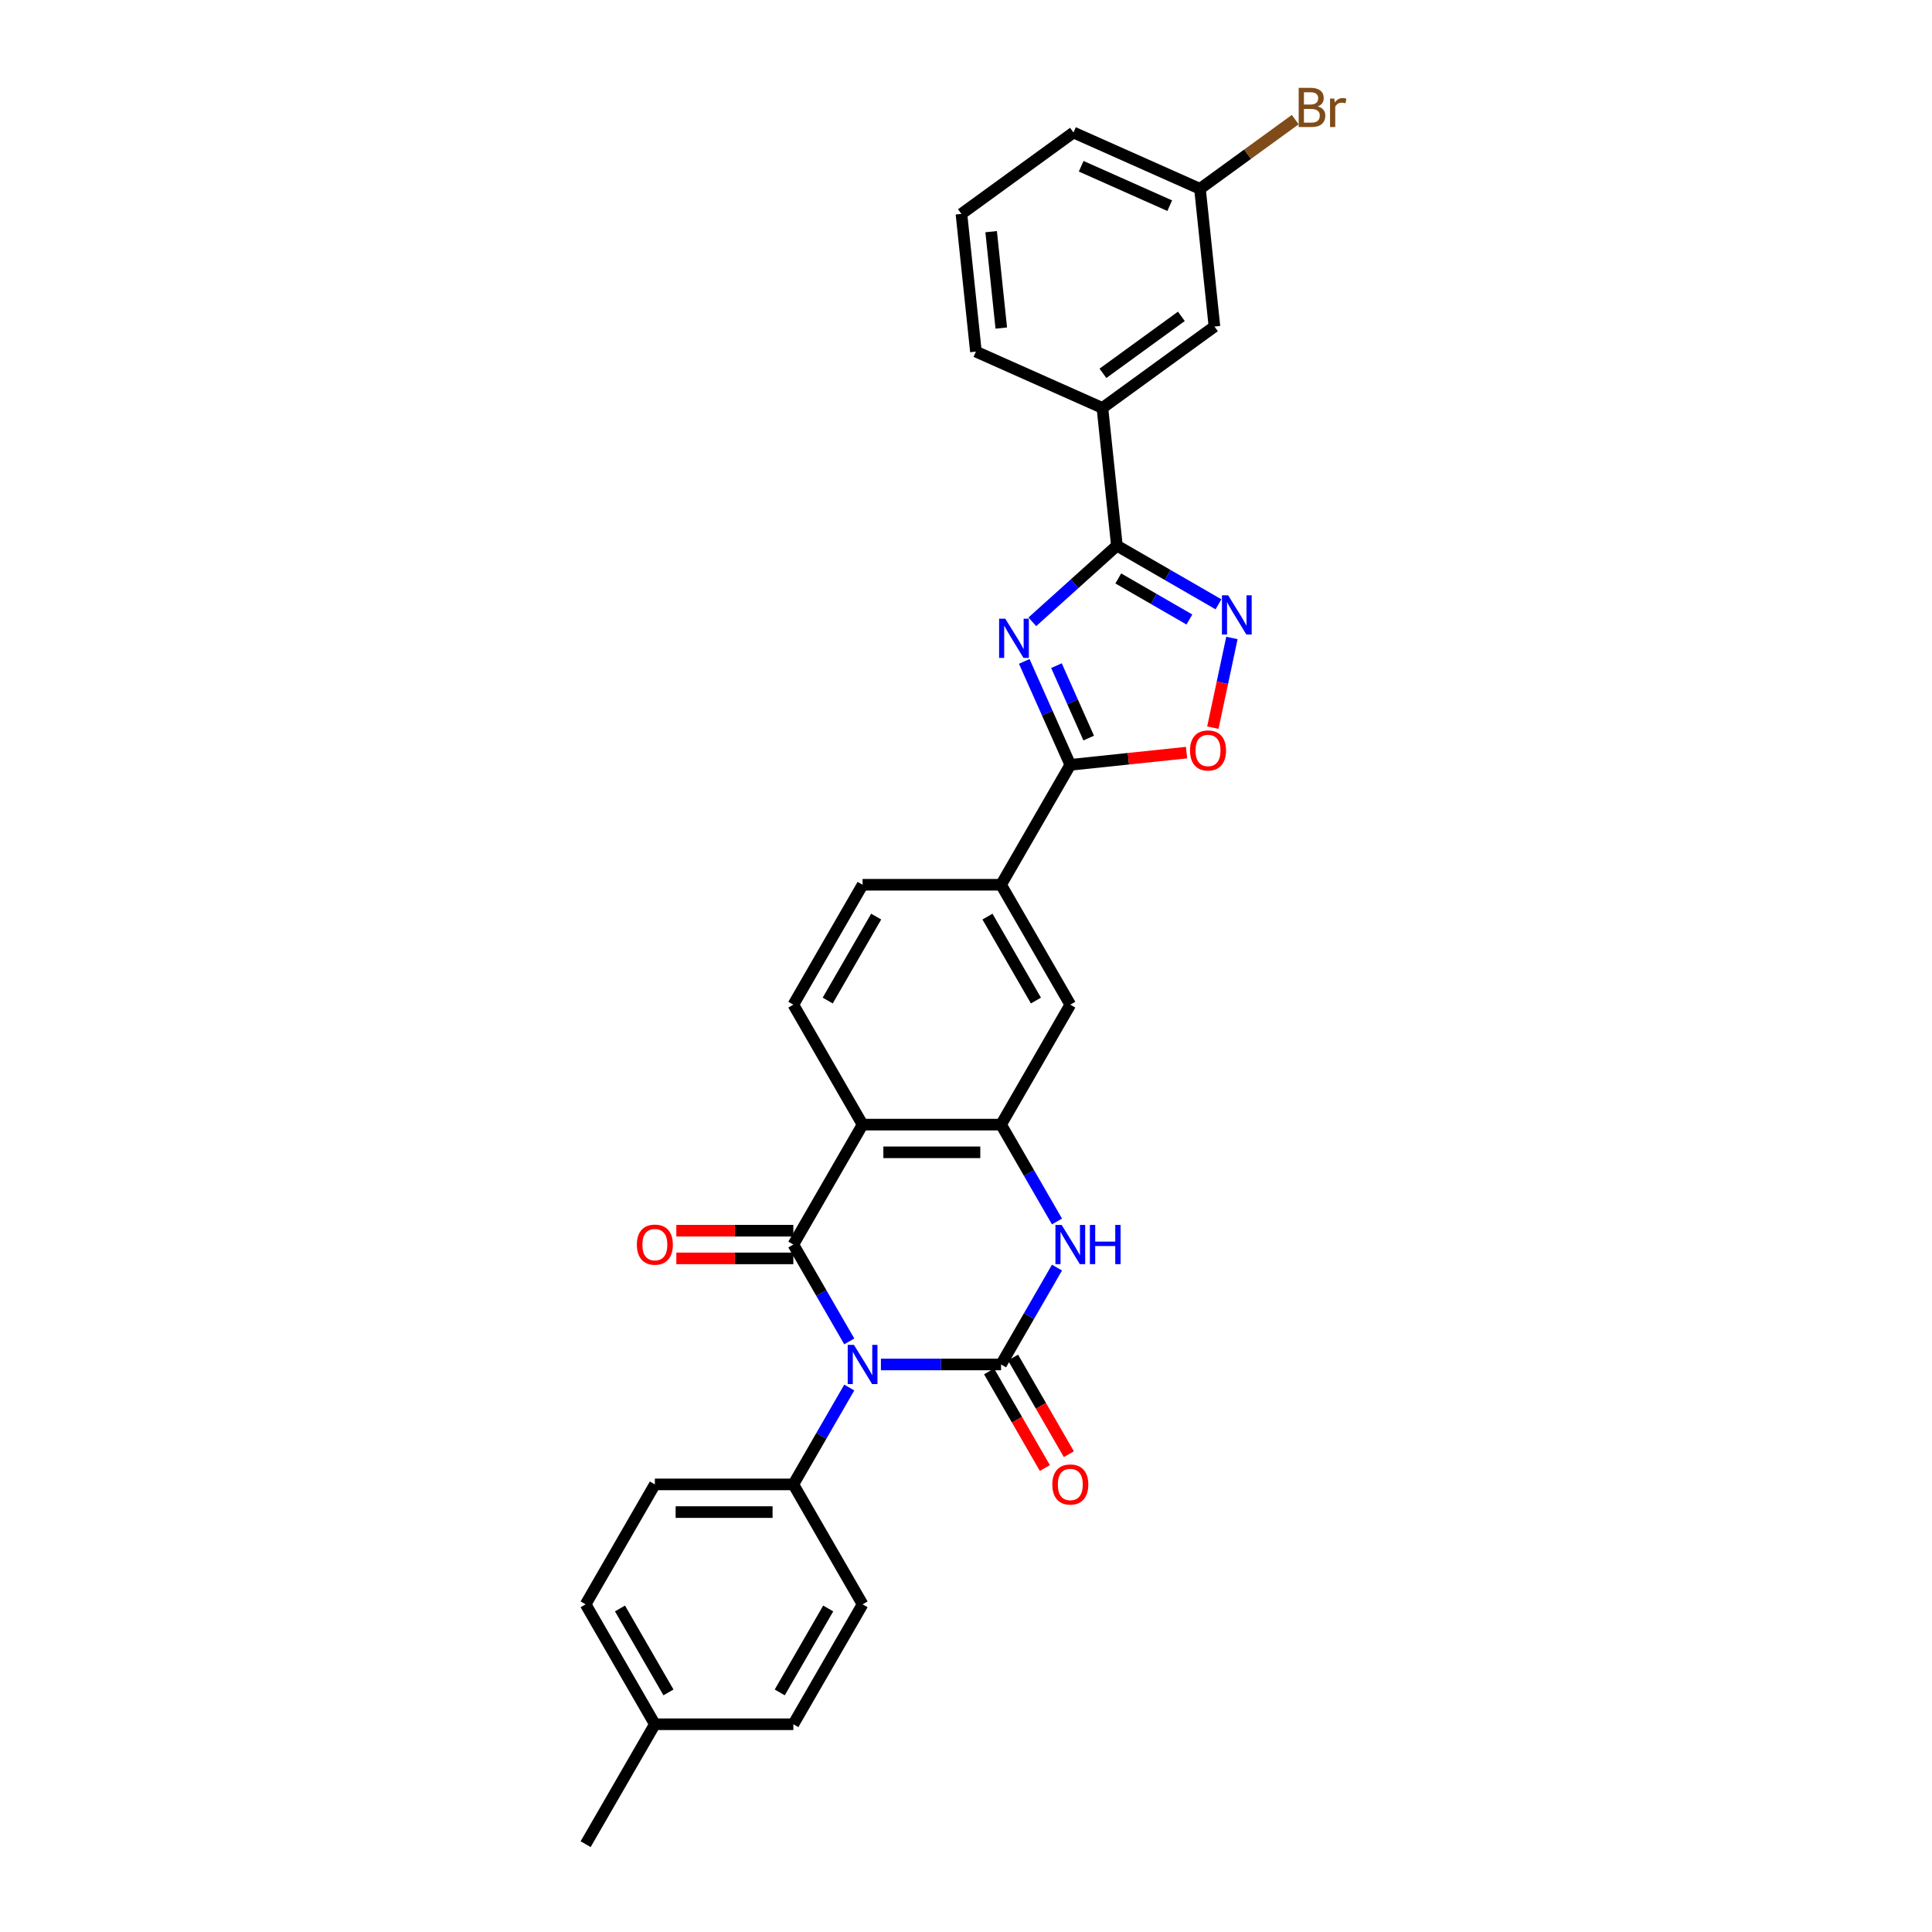 <?xml version='1.0' encoding='iso-8859-1'?>
<svg version='1.1' baseProfile='full'
              xmlns='http://www.w3.org/2000/svg'
                      xmlns:rdkit='http://www.rdkit.org/xml'
                      xmlns:xlink='http://www.w3.org/1999/xlink'
                  xml:space='preserve'
width='1000px' height='1000px' viewBox='0 0 1000 1000'>
<!-- END OF HEADER -->
<rect style='opacity:1.0;fill:#FFFFFF;stroke:none' width='1000' height='1000' x='0' y='0'> </rect>
<path class='bond-0' d='M 455.962,706.248 L 487.056,706.248' style='fill:none;fill-rule:evenodd;stroke:#0000FF;stroke-width:6px;stroke-linecap:butt;stroke-linejoin:miter;stroke-opacity:1' />
<path class='bond-0' d='M 487.056,706.248 L 518.149,706.248' style='fill:none;fill-rule:evenodd;stroke:#000000;stroke-width:6px;stroke-linecap:butt;stroke-linejoin:miter;stroke-opacity:1' />
<path class='bond-1' d='M 439.578,694.307 L 425.105,669.24' style='fill:none;fill-rule:evenodd;stroke:#0000FF;stroke-width:6px;stroke-linecap:butt;stroke-linejoin:miter;stroke-opacity:1' />
<path class='bond-1' d='M 425.105,669.24 L 410.633,644.174' style='fill:none;fill-rule:evenodd;stroke:#000000;stroke-width:6px;stroke-linecap:butt;stroke-linejoin:miter;stroke-opacity:1' />
<path class='bond-11' d='M 439.578,718.19 L 425.105,743.256' style='fill:none;fill-rule:evenodd;stroke:#0000FF;stroke-width:6px;stroke-linecap:butt;stroke-linejoin:miter;stroke-opacity:1' />
<path class='bond-11' d='M 425.105,743.256 L 410.633,768.323' style='fill:none;fill-rule:evenodd;stroke:#000000;stroke-width:6px;stroke-linecap:butt;stroke-linejoin:miter;stroke-opacity:1' />
<path class='bond-4' d='M 518.149,706.248 L 532.621,681.182' style='fill:none;fill-rule:evenodd;stroke:#000000;stroke-width:6px;stroke-linecap:butt;stroke-linejoin:miter;stroke-opacity:1' />
<path class='bond-4' d='M 532.621,681.182 L 547.093,656.115' style='fill:none;fill-rule:evenodd;stroke:#0000FF;stroke-width:6px;stroke-linecap:butt;stroke-linejoin:miter;stroke-opacity:1' />
<path class='bond-15' d='M 511.942,709.832 L 526.381,734.841' style='fill:none;fill-rule:evenodd;stroke:#000000;stroke-width:6px;stroke-linecap:butt;stroke-linejoin:miter;stroke-opacity:1' />
<path class='bond-15' d='M 526.381,734.841 L 540.82,759.85' style='fill:none;fill-rule:evenodd;stroke:#FF0000;stroke-width:6px;stroke-linecap:butt;stroke-linejoin:miter;stroke-opacity:1' />
<path class='bond-15' d='M 524.357,702.664 L 538.796,727.673' style='fill:none;fill-rule:evenodd;stroke:#000000;stroke-width:6px;stroke-linecap:butt;stroke-linejoin:miter;stroke-opacity:1' />
<path class='bond-15' d='M 538.796,727.673 L 553.235,752.683' style='fill:none;fill-rule:evenodd;stroke:#FF0000;stroke-width:6px;stroke-linecap:butt;stroke-linejoin:miter;stroke-opacity:1' />
<path class='bond-3' d='M 410.633,644.174 L 446.472,582.1' style='fill:none;fill-rule:evenodd;stroke:#000000;stroke-width:6px;stroke-linecap:butt;stroke-linejoin:miter;stroke-opacity:1' />
<path class='bond-16' d='M 410.633,637.006 L 380.35,637.006' style='fill:none;fill-rule:evenodd;stroke:#000000;stroke-width:6px;stroke-linecap:butt;stroke-linejoin:miter;stroke-opacity:1' />
<path class='bond-16' d='M 380.35,637.006 L 350.066,637.006' style='fill:none;fill-rule:evenodd;stroke:#FF0000;stroke-width:6px;stroke-linecap:butt;stroke-linejoin:miter;stroke-opacity:1' />
<path class='bond-16' d='M 410.633,651.342 L 380.35,651.342' style='fill:none;fill-rule:evenodd;stroke:#000000;stroke-width:6px;stroke-linecap:butt;stroke-linejoin:miter;stroke-opacity:1' />
<path class='bond-16' d='M 380.35,651.342 L 350.066,651.342' style='fill:none;fill-rule:evenodd;stroke:#FF0000;stroke-width:6px;stroke-linecap:butt;stroke-linejoin:miter;stroke-opacity:1' />
<path class='bond-2' d='M 530.151,342.338 L 542.069,369.107' style='fill:none;fill-rule:evenodd;stroke:#0000FF;stroke-width:6px;stroke-linecap:butt;stroke-linejoin:miter;stroke-opacity:1' />
<path class='bond-2' d='M 542.069,369.107 L 553.988,395.877' style='fill:none;fill-rule:evenodd;stroke:#000000;stroke-width:6px;stroke-linecap:butt;stroke-linejoin:miter;stroke-opacity:1' />
<path class='bond-2' d='M 546.822,344.538 L 555.165,363.276' style='fill:none;fill-rule:evenodd;stroke:#0000FF;stroke-width:6px;stroke-linecap:butt;stroke-linejoin:miter;stroke-opacity:1' />
<path class='bond-2' d='M 555.165,363.276 L 563.508,382.015' style='fill:none;fill-rule:evenodd;stroke:#000000;stroke-width:6px;stroke-linecap:butt;stroke-linejoin:miter;stroke-opacity:1' />
<path class='bond-5' d='M 534.324,321.851 L 556.212,302.143' style='fill:none;fill-rule:evenodd;stroke:#0000FF;stroke-width:6px;stroke-linecap:butt;stroke-linejoin:miter;stroke-opacity:1' />
<path class='bond-5' d='M 556.212,302.143 L 578.101,282.435' style='fill:none;fill-rule:evenodd;stroke:#000000;stroke-width:6px;stroke-linecap:butt;stroke-linejoin:miter;stroke-opacity:1' />
<path class='bond-6' d='M 446.472,582.1 L 518.149,582.1' style='fill:none;fill-rule:evenodd;stroke:#000000;stroke-width:6px;stroke-linecap:butt;stroke-linejoin:miter;stroke-opacity:1' />
<path class='bond-6' d='M 457.224,596.435 L 507.398,596.435' style='fill:none;fill-rule:evenodd;stroke:#000000;stroke-width:6px;stroke-linecap:butt;stroke-linejoin:miter;stroke-opacity:1' />
<path class='bond-13' d='M 446.472,582.1 L 410.633,520.025' style='fill:none;fill-rule:evenodd;stroke:#000000;stroke-width:6px;stroke-linecap:butt;stroke-linejoin:miter;stroke-opacity:1' />
<path class='bond-30' d='M 547.093,632.232 L 532.621,607.166' style='fill:none;fill-rule:evenodd;stroke:#0000FF;stroke-width:6px;stroke-linecap:butt;stroke-linejoin:miter;stroke-opacity:1' />
<path class='bond-30' d='M 532.621,607.166 L 518.149,582.1' style='fill:none;fill-rule:evenodd;stroke:#000000;stroke-width:6px;stroke-linecap:butt;stroke-linejoin:miter;stroke-opacity:1' />
<path class='bond-14' d='M 578.101,282.435 L 570.608,211.15' style='fill:none;fill-rule:evenodd;stroke:#000000;stroke-width:6px;stroke-linecap:butt;stroke-linejoin:miter;stroke-opacity:1' />
<path class='bond-33' d='M 578.101,282.435 L 604.393,297.615' style='fill:none;fill-rule:evenodd;stroke:#000000;stroke-width:6px;stroke-linecap:butt;stroke-linejoin:miter;stroke-opacity:1' />
<path class='bond-33' d='M 604.393,297.615 L 630.685,312.794' style='fill:none;fill-rule:evenodd;stroke:#0000FF;stroke-width:6px;stroke-linecap:butt;stroke-linejoin:miter;stroke-opacity:1' />
<path class='bond-33' d='M 578.821,299.404 L 597.225,310.029' style='fill:none;fill-rule:evenodd;stroke:#000000;stroke-width:6px;stroke-linecap:butt;stroke-linejoin:miter;stroke-opacity:1' />
<path class='bond-33' d='M 597.225,310.029 L 615.63,320.655' style='fill:none;fill-rule:evenodd;stroke:#0000FF;stroke-width:6px;stroke-linecap:butt;stroke-linejoin:miter;stroke-opacity:1' />
<path class='bond-12' d='M 518.149,582.1 L 553.988,520.025' style='fill:none;fill-rule:evenodd;stroke:#000000;stroke-width:6px;stroke-linecap:butt;stroke-linejoin:miter;stroke-opacity:1' />
<path class='bond-7' d='M 553.988,395.877 L 518.149,457.951' style='fill:none;fill-rule:evenodd;stroke:#000000;stroke-width:6px;stroke-linecap:butt;stroke-linejoin:miter;stroke-opacity:1' />
<path class='bond-9' d='M 553.988,395.877 L 584.075,392.714' style='fill:none;fill-rule:evenodd;stroke:#000000;stroke-width:6px;stroke-linecap:butt;stroke-linejoin:miter;stroke-opacity:1' />
<path class='bond-9' d='M 584.075,392.714 L 614.162,389.552' style='fill:none;fill-rule:evenodd;stroke:#FF0000;stroke-width:6px;stroke-linecap:butt;stroke-linejoin:miter;stroke-opacity:1' />
<path class='bond-8' d='M 637.637,330.215 L 632.703,353.424' style='fill:none;fill-rule:evenodd;stroke:#0000FF;stroke-width:6px;stroke-linecap:butt;stroke-linejoin:miter;stroke-opacity:1' />
<path class='bond-8' d='M 632.703,353.424 L 627.77,376.633' style='fill:none;fill-rule:evenodd;stroke:#FF0000;stroke-width:6px;stroke-linecap:butt;stroke-linejoin:miter;stroke-opacity:1' />
<path class='bond-10' d='M 518.149,457.951 L 446.472,457.951' style='fill:none;fill-rule:evenodd;stroke:#000000;stroke-width:6px;stroke-linecap:butt;stroke-linejoin:miter;stroke-opacity:1' />
<path class='bond-32' d='M 518.149,457.951 L 553.988,520.025' style='fill:none;fill-rule:evenodd;stroke:#000000;stroke-width:6px;stroke-linecap:butt;stroke-linejoin:miter;stroke-opacity:1' />
<path class='bond-32' d='M 511.11,474.43 L 536.197,517.882' style='fill:none;fill-rule:evenodd;stroke:#000000;stroke-width:6px;stroke-linecap:butt;stroke-linejoin:miter;stroke-opacity:1' />
<path class='bond-19' d='M 410.633,768.323 L 338.956,768.323' style='fill:none;fill-rule:evenodd;stroke:#000000;stroke-width:6px;stroke-linecap:butt;stroke-linejoin:miter;stroke-opacity:1' />
<path class='bond-19' d='M 399.882,782.658 L 349.708,782.658' style='fill:none;fill-rule:evenodd;stroke:#000000;stroke-width:6px;stroke-linecap:butt;stroke-linejoin:miter;stroke-opacity:1' />
<path class='bond-20' d='M 410.633,768.323 L 446.472,830.397' style='fill:none;fill-rule:evenodd;stroke:#000000;stroke-width:6px;stroke-linecap:butt;stroke-linejoin:miter;stroke-opacity:1' />
<path class='bond-17' d='M 410.633,520.025 L 446.472,457.951' style='fill:none;fill-rule:evenodd;stroke:#000000;stroke-width:6px;stroke-linecap:butt;stroke-linejoin:miter;stroke-opacity:1' />
<path class='bond-17' d='M 428.424,517.882 L 453.511,474.43' style='fill:none;fill-rule:evenodd;stroke:#000000;stroke-width:6px;stroke-linecap:butt;stroke-linejoin:miter;stroke-opacity:1' />
<path class='bond-18' d='M 570.608,211.15 L 628.596,169.019' style='fill:none;fill-rule:evenodd;stroke:#000000;stroke-width:6px;stroke-linecap:butt;stroke-linejoin:miter;stroke-opacity:1' />
<path class='bond-18' d='M 570.88,193.233 L 611.472,163.741' style='fill:none;fill-rule:evenodd;stroke:#000000;stroke-width:6px;stroke-linecap:butt;stroke-linejoin:miter;stroke-opacity:1' />
<path class='bond-26' d='M 570.608,211.15 L 505.128,181.997' style='fill:none;fill-rule:evenodd;stroke:#000000;stroke-width:6px;stroke-linecap:butt;stroke-linejoin:miter;stroke-opacity:1' />
<path class='bond-21' d='M 628.596,169.019 L 621.104,97.735' style='fill:none;fill-rule:evenodd;stroke:#000000;stroke-width:6px;stroke-linecap:butt;stroke-linejoin:miter;stroke-opacity:1' />
<path class='bond-23' d='M 338.956,768.323 L 303.117,830.397' style='fill:none;fill-rule:evenodd;stroke:#000000;stroke-width:6px;stroke-linecap:butt;stroke-linejoin:miter;stroke-opacity:1' />
<path class='bond-22' d='M 446.472,830.397 L 410.633,892.471' style='fill:none;fill-rule:evenodd;stroke:#000000;stroke-width:6px;stroke-linecap:butt;stroke-linejoin:miter;stroke-opacity:1' />
<path class='bond-22' d='M 428.681,832.54 L 403.594,875.992' style='fill:none;fill-rule:evenodd;stroke:#000000;stroke-width:6px;stroke-linecap:butt;stroke-linejoin:miter;stroke-opacity:1' />
<path class='bond-25' d='M 621.104,97.735 L 645.755,79.825' style='fill:none;fill-rule:evenodd;stroke:#000000;stroke-width:6px;stroke-linecap:butt;stroke-linejoin:miter;stroke-opacity:1' />
<path class='bond-25' d='M 645.755,79.825 L 670.405,61.916' style='fill:none;fill-rule:evenodd;stroke:#7F4C19;stroke-width:6px;stroke-linecap:butt;stroke-linejoin:miter;stroke-opacity:1' />
<path class='bond-34' d='M 621.104,97.735 L 555.624,68.581' style='fill:none;fill-rule:evenodd;stroke:#000000;stroke-width:6px;stroke-linecap:butt;stroke-linejoin:miter;stroke-opacity:1' />
<path class='bond-34' d='M 605.451,106.458 L 559.615,86.05' style='fill:none;fill-rule:evenodd;stroke:#000000;stroke-width:6px;stroke-linecap:butt;stroke-linejoin:miter;stroke-opacity:1' />
<path class='bond-24' d='M 410.633,892.471 L 338.956,892.471' style='fill:none;fill-rule:evenodd;stroke:#000000;stroke-width:6px;stroke-linecap:butt;stroke-linejoin:miter;stroke-opacity:1' />
<path class='bond-31' d='M 303.117,830.397 L 338.956,892.471' style='fill:none;fill-rule:evenodd;stroke:#000000;stroke-width:6px;stroke-linecap:butt;stroke-linejoin:miter;stroke-opacity:1' />
<path class='bond-31' d='M 320.908,832.54 L 345.995,875.992' style='fill:none;fill-rule:evenodd;stroke:#000000;stroke-width:6px;stroke-linecap:butt;stroke-linejoin:miter;stroke-opacity:1' />
<path class='bond-29' d='M 338.956,892.471 L 303.117,954.545' style='fill:none;fill-rule:evenodd;stroke:#000000;stroke-width:6px;stroke-linecap:butt;stroke-linejoin:miter;stroke-opacity:1' />
<path class='bond-27' d='M 505.128,181.997 L 497.636,110.712' style='fill:none;fill-rule:evenodd;stroke:#000000;stroke-width:6px;stroke-linecap:butt;stroke-linejoin:miter;stroke-opacity:1' />
<path class='bond-27' d='M 518.261,169.805 L 513.016,119.906' style='fill:none;fill-rule:evenodd;stroke:#000000;stroke-width:6px;stroke-linecap:butt;stroke-linejoin:miter;stroke-opacity:1' />
<path class='bond-28' d='M 497.636,110.712 L 555.624,68.581' style='fill:none;fill-rule:evenodd;stroke:#000000;stroke-width:6px;stroke-linecap:butt;stroke-linejoin:miter;stroke-opacity:1' />
<path  class='atom-0' d='M 441.985 696.099
L 448.637 706.85
Q 449.296 707.911, 450.357 709.832
Q 451.418 711.753, 451.475 711.868
L 451.475 696.099
L 454.17 696.099
L 454.17 716.398
L 451.389 716.398
L 444.25 704.643
Q 443.419 703.266, 442.53 701.69
Q 441.67 700.113, 441.412 699.625
L 441.412 716.398
L 438.774 716.398
L 438.774 696.099
L 441.985 696.099
' fill='#0000FF'/>
<path  class='atom-3' d='M 520.347 320.247
L 526.999 330.998
Q 527.658 332.059, 528.719 333.98
Q 529.78 335.901, 529.837 336.016
L 529.837 320.247
L 532.532 320.247
L 532.532 340.546
L 529.751 340.546
L 522.612 328.791
Q 521.781 327.415, 520.892 325.838
Q 520.032 324.261, 519.774 323.773
L 519.774 340.546
L 517.136 340.546
L 517.136 320.247
L 520.347 320.247
' fill='#0000FF'/>
<path  class='atom-5' d='M 549.501 634.024
L 556.152 644.776
Q 556.812 645.837, 557.873 647.758
Q 558.934 649.679, 558.991 649.793
L 558.991 634.024
L 561.686 634.024
L 561.686 654.323
L 558.905 654.323
L 551.766 642.568
Q 550.934 641.192, 550.046 639.615
Q 549.185 638.038, 548.927 637.551
L 548.927 654.323
L 546.29 654.323
L 546.29 634.024
L 549.501 634.024
' fill='#0000FF'/>
<path  class='atom-5' d='M 564.123 634.024
L 566.875 634.024
L 566.875 642.654
L 577.254 642.654
L 577.254 634.024
L 580.007 634.024
L 580.007 654.323
L 577.254 654.323
L 577.254 644.948
L 566.875 644.948
L 566.875 654.323
L 564.123 654.323
L 564.123 634.024
' fill='#0000FF'/>
<path  class='atom-9' d='M 635.688 308.124
L 642.34 318.876
Q 642.999 319.936, 644.06 321.857
Q 645.121 323.778, 645.178 323.893
L 645.178 308.124
L 647.873 308.124
L 647.873 328.423
L 645.092 328.423
L 637.953 316.668
Q 637.121 315.292, 636.233 313.715
Q 635.373 312.138, 635.115 311.65
L 635.115 328.423
L 632.477 328.423
L 632.477 308.124
L 635.688 308.124
' fill='#0000FF'/>
<path  class='atom-10' d='M 615.954 388.442
Q 615.954 383.568, 618.363 380.844
Q 620.771 378.12, 625.272 378.12
Q 629.774 378.12, 632.182 380.844
Q 634.59 383.568, 634.59 388.442
Q 634.59 393.373, 632.153 396.183
Q 629.716 398.964, 625.272 398.964
Q 620.8 398.964, 618.363 396.183
Q 615.954 393.402, 615.954 388.442
M 625.272 396.67
Q 628.369 396.67, 630.032 394.606
Q 631.723 392.513, 631.723 388.442
Q 631.723 384.456, 630.032 382.45
Q 628.369 380.414, 625.272 380.414
Q 622.176 380.414, 620.484 382.421
Q 618.821 384.428, 618.821 388.442
Q 618.821 392.542, 620.484 394.606
Q 622.176 396.67, 625.272 396.67
' fill='#FF0000'/>
<path  class='atom-16' d='M 544.67 768.38
Q 544.67 763.506, 547.078 760.782
Q 549.486 758.058, 553.988 758.058
Q 558.489 758.058, 560.898 760.782
Q 563.306 763.506, 563.306 768.38
Q 563.306 773.311, 560.869 776.121
Q 558.432 778.902, 553.988 778.902
Q 549.515 778.902, 547.078 776.121
Q 544.67 773.34, 544.67 768.38
M 553.988 776.608
Q 557.084 776.608, 558.747 774.544
Q 560.439 772.451, 560.439 768.38
Q 560.439 764.395, 558.747 762.388
Q 557.084 760.352, 553.988 760.352
Q 550.891 760.352, 549.2 762.359
Q 547.537 764.366, 547.537 768.38
Q 547.537 772.48, 549.2 774.544
Q 550.891 776.608, 553.988 776.608
' fill='#FF0000'/>
<path  class='atom-17' d='M 329.638 644.231
Q 329.638 639.357, 332.046 636.633
Q 334.455 633.91, 338.956 633.91
Q 343.457 633.91, 345.866 636.633
Q 348.274 639.357, 348.274 644.231
Q 348.274 649.163, 345.837 651.972
Q 343.4 654.753, 338.956 654.753
Q 334.483 654.753, 332.046 651.972
Q 329.638 649.191, 329.638 644.231
M 338.956 652.46
Q 342.053 652.46, 343.715 650.396
Q 345.407 648.303, 345.407 644.231
Q 345.407 640.246, 343.715 638.239
Q 342.053 636.203, 338.956 636.203
Q 335.86 636.203, 334.168 638.21
Q 332.505 640.217, 332.505 644.231
Q 332.505 648.331, 334.168 650.396
Q 335.86 652.46, 338.956 652.46
' fill='#FF0000'/>
<path  class='atom-26' d='M 682.06 55.088
Q 684.009 55.633, 684.984 56.837
Q 685.988 58.012, 685.988 59.761
Q 685.988 62.571, 684.181 64.177
Q 682.404 65.754, 679.021 65.754
L 672.197 65.754
L 672.197 45.455
L 678.189 45.455
Q 681.658 45.455, 683.407 46.859
Q 685.156 48.264, 685.156 50.845
Q 685.156 53.913, 682.06 55.088
M 674.921 47.748
L 674.921 54.113
L 678.189 54.113
Q 680.196 54.113, 681.228 53.31
Q 682.289 52.479, 682.289 50.845
Q 682.289 47.748, 678.189 47.748
L 674.921 47.748
M 679.021 63.46
Q 680.999 63.46, 682.06 62.514
Q 683.12 61.568, 683.12 59.761
Q 683.12 58.098, 681.945 57.267
Q 680.798 56.407, 678.59 56.407
L 674.921 56.407
L 674.921 63.46
L 679.021 63.46
' fill='#7F4C19'/>
<path  class='atom-26' d='M 690.604 51.017
L 690.919 53.052
Q 692.467 50.759, 694.99 50.759
Q 695.793 50.759, 696.883 51.045
L 696.452 53.454
Q 695.22 53.167, 694.531 53.167
Q 693.327 53.167, 692.525 53.654
Q 691.75 54.113, 691.12 55.231
L 691.12 65.754
L 688.425 65.754
L 688.425 51.017
L 690.604 51.017
' fill='#7F4C19'/>
</svg>
